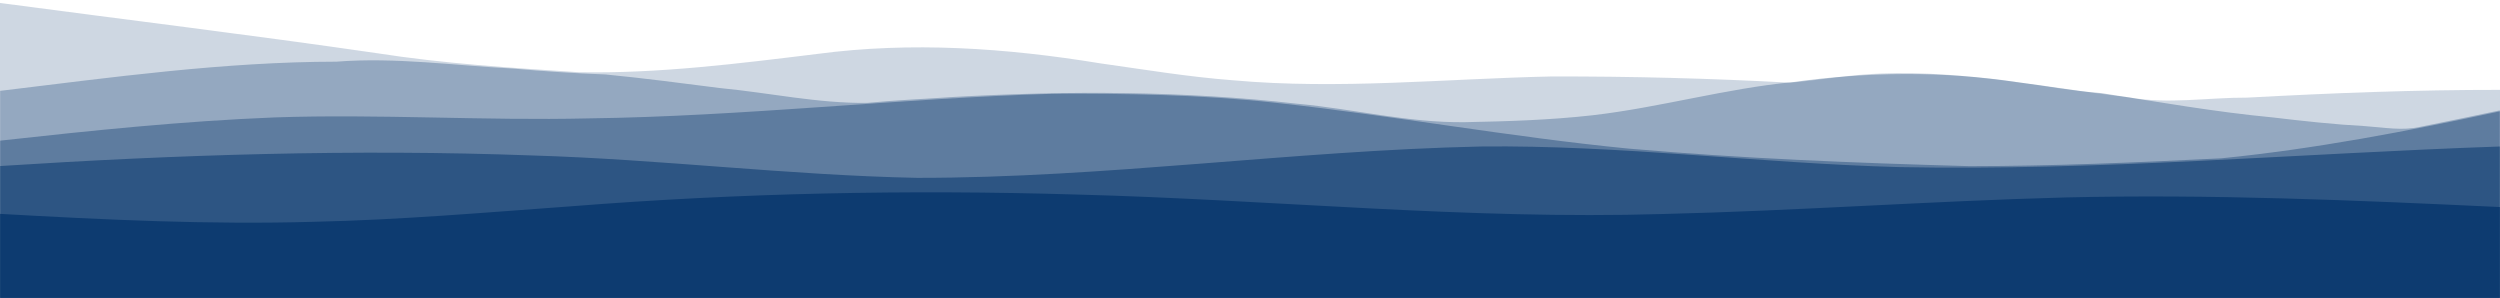 <?xml version="1.0" encoding="UTF-8"?> <svg xmlns="http://www.w3.org/2000/svg" id="Layer_1" viewBox="0 0 2560 305"><defs><style>.cls-1{opacity:.6;}.cls-1,.cls-2,.cls-3,.cls-4,.cls-5{fill:#0d3b70;}.cls-6{fill:#fff;}.cls-2{opacity:.3;}.cls-3{opacity:.2;}.cls-5{opacity:.4;}</style></defs><rect id="bg_white" class="cls-6" x="-33.86" y="-12.96" width="2629.02" height="333.96"></rect><path id="wave5" class="cls-3" d="M2559.99,92.03v212.97H.31C1.23,204.43-2.77,103.39,.01,3.04,127.88,20.05,257.72,35.84,385.57,54.41c68.55,10.76,138.09,15.06,207.25,19.56,81.77,1.46,162.91-8.79,243.91-18.72,96.51-12.85,193.78-6.1,289.52,9.55,45.3,6.37,90.52,13.92,136.16,17.39,108.52,9.8,217.61-1.6,326.24-3.89,81.56-.17,163.31,1.94,244.66,6.38,31.2-2.68,62.31-8.53,93.72-9.41,85.07-3.25,168.91,14.63,253.02,24.41,39.83,7.26,80.87,.1,121.18,.28,86.2-4.69,172.42-8.03,258.76-7.94Z"></path><path id="wave4" class="cls-2" d="M2559.84,113.02v191.98H.16c0-70.66,0-141.32,0-211.97,114.41-13.83,229.08-29.74,344.55-29.89,60.01-4.69,120.21,3.88,180.47,7.07,31.58,2.74,63.19,4.88,94.86,6.04,39.19,3.73,78.26,9.02,117.32,13.93,50.26,4.77,100.19,15.83,150.76,15.16,29.68-2.92,59.59-4.03,89.36-6.13,116.7-6.4,234.39-6.24,350.62,6.98,57.4,5.18,114.01,19.7,171.82,18.92,43.57-.85,87.32-2.17,130.64-7.06,69.2-7.97,136.54-27.46,205.87-34.05,76.14-10.5,153.44-11.38,229.57,.19,28.63,3.74,57.05,9.04,85.84,11.17,58.28,8.95,116.41,19.3,175.15,24.85,31.7,3.78,63.41,7.23,95.29,8.98,18.89,1.25,37.69,4.97,56.48,.59,27.04-5.47,54.07-11.03,81.06-16.76Z"></path><path id="wave3" class="cls-5" d="M2559.84,114.02v190.98H.16c0-53.66,0-107.32,0-160.98,93.42-10.36,187.01-20.03,280.97-23.78,107.12-3.7,214.43,3.52,321.5,.99,158.52-2.05,317.63-20.53,475.4-25.2,76.13-.37,152.06,.94,227.89,9.18,120.81,13.18,240.49,35.06,361.48,46.94,116.08,10.2,232.66,14.74,349.11,17.98,86.05-.04,172.04-3.78,257.97-8,95.97-9.61,191.13-27.78,285.37-48.1Z"></path><path id="wave3-2" class="cls-1" d="M1515.97,150.02c143.18-1.68,285.87,17.28,429.15,21.1,205,4.04,410.38-14.07,614.72-21.1v154.98H.16c0-44.99,0-89.99,0-134.98,181.08-11.68,362.75-17.57,544.17-10.85,131.75,3.91,262.85,20.28,394.64,22.95,192.68,.13,385.02-27.88,577-32.09Z"></path><path id="wave1" class="cls-4" d="M2559.84,212.01v92.99H.16c0-28.66,0-57.33,0-85.99,107.11,6.02,214.3,11.2,321.59,8.1,88.17-1.95,176.09-9.57,264.01-15.93,171.8-13.58,343.82-17.15,515.78-12,200.55,5.13,400.56,26.02,601.32,19.96,137.51-3.28,274.78-13.31,412.29-16.95,148.3-3.54,296.57,2.85,444.68,9.82Z"></path></svg> 